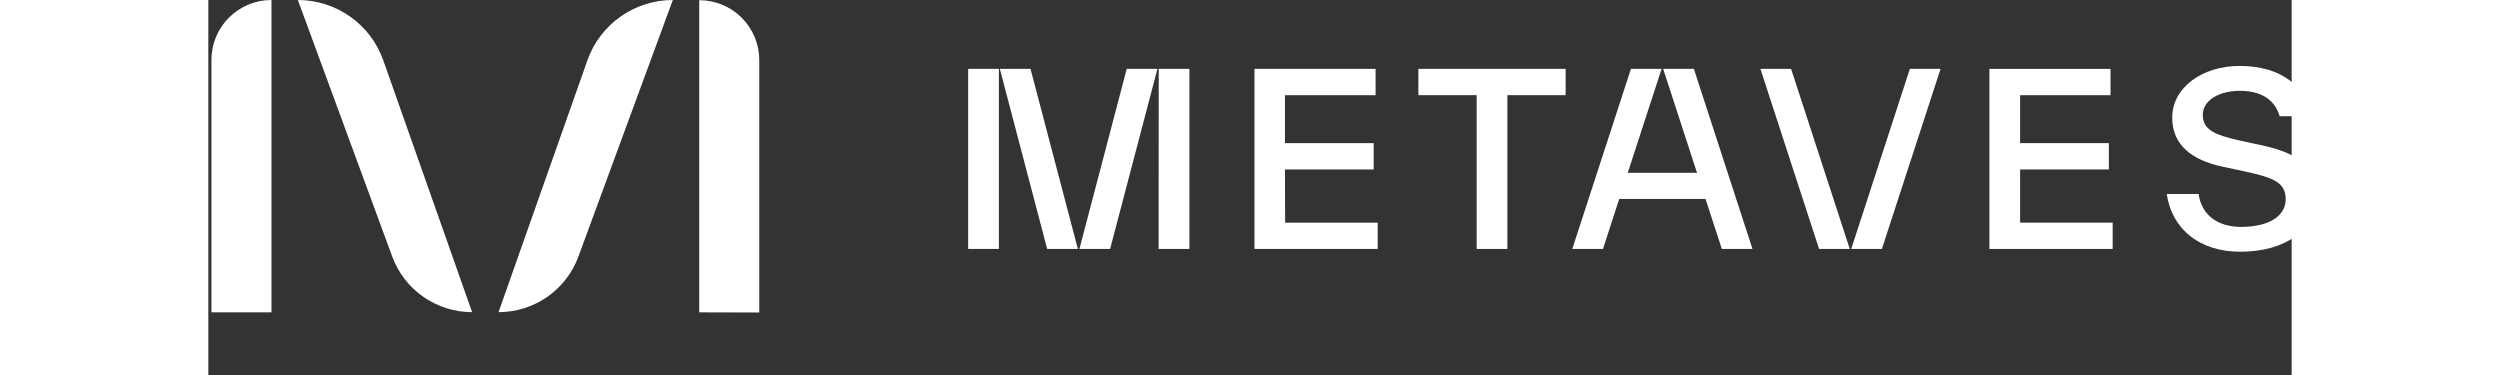 <svg width="200" height="30" viewBox="0 0 200 36" fill="none" xmlns="http://www.w3.org/2000/svg">
    <rect x="0" y="0" width="200" height="36" fill="#333333" stroke="none"/>
    <path d="M0.297 5.744V29.985H6.061V1.90735e-06C5.303 1.90735e-06 4.554 0.148 3.854 0.437C3.155 0.726 2.519 1.149 1.984 1.683C1.449 2.216 1.024 2.849 0.735 3.546C0.445 4.243 0.296 4.99 0.297 5.744Z"
          fill="white"/>
    <path d="M47.125 0.018V29.985L52.889 30V5.759C52.889 5.005 52.74 4.259 52.45 3.562C52.16 2.866 51.736 2.233 51.201 1.7C50.665 1.167 50.03 0.744 49.331 0.455C48.631 0.167 47.882 0.018 47.125 0.018Z"
          fill="white"/>
    <path d="M8.594 8.2016e-05C10.392 0.001 12.145 0.557 13.613 1.592C15.081 2.626 16.191 4.088 16.79 5.777L25.323 29.967C23.651 29.967 22.019 29.455 20.648 28.501C19.277 27.548 18.233 26.198 17.656 24.635L8.594 8.2016e-05Z"
          fill="white"/>
    <path d="M39.573 1.592C41.041 0.557 42.794 0.001 44.592 8.2016e-05L35.526 24.635C34.95 26.198 33.906 27.548 32.535 28.502C31.164 29.456 29.532 29.967 27.859 29.967L36.396 5.777C36.995 4.088 38.105 2.626 39.573 1.592Z"
          fill="white"/>
    <path d="M191.067 18.622H188.008C188.512 22.077 191.252 24.171 195.055 24.164C199.441 24.164 202.341 22.044 202.341 18.795C202.341 16.087 200.717 14.748 197.338 13.996L195.033 13.495C192.495 12.924 191.47 12.422 191.47 11.014C191.47 9.606 193.086 8.718 195.008 8.718C196.929 8.718 198.343 9.447 198.846 11.152H201.906C201.413 8.31 198.97 6.328 195.018 6.328C191.39 6.328 188.533 8.422 188.533 11.289C188.533 13.957 190.476 15.368 193.282 15.982L195.613 16.48C198.172 17.051 199.426 17.484 199.426 19.12C199.426 20.698 197.897 21.781 195.134 21.781C193.01 21.781 191.365 20.737 191.067 18.622Z"
          fill="white"/>
    <path d="M130.301 9.136V6.609H116.164V9.136H121.761V23.9H124.708V9.136H130.301Z" fill="white"/>
    <path d="M112.258 21.373H103.373L103.355 16.267H111.874V13.74H103.355V9.14H112.055V6.613H100.43V23.9H112.258V21.373Z"
          fill="white"/>
    <path d="M173.931 21.373H182.816V23.9H170.984V6.613H182.61V9.14H173.931V13.74H182.45V16.267H173.931V21.373Z"
          fill="white"/>
    <path d="M219.606 6.609V9.136H214.013V23.9H211.066V9.136H205.469V6.609H219.606Z" fill="white"/>
    <path d="M75.892 6.609H72.945V23.896H75.892V6.609Z" fill="white"/>
    <path d="M94.184 23.896H91.227L91.237 6.609H94.184V23.896Z" fill="white"/>
    <path d="M83.474 23.896H80.526L75.984 6.609H78.928L83.474 23.896Z" fill="white"/>
    <path d="M88.167 6.609H91.114L86.572 23.896H83.625L88.167 6.609Z" fill="white"/>
    <path d="M149 6.609H151.944L157.577 23.896H154.63L149 6.609Z" fill="white"/>
    <path d="M166.295 6.609H163.348L157.719 23.896H160.662L166.295 6.609Z" fill="white"/>
    <path d="M148.239 23.9H145.296L143.73 19.098H135.447L133.885 23.9H130.938L136.571 6.609H139.514L136.263 16.592H142.914L139.663 6.609H142.61L148.239 23.9Z"
          fill="white"/>
</svg>
